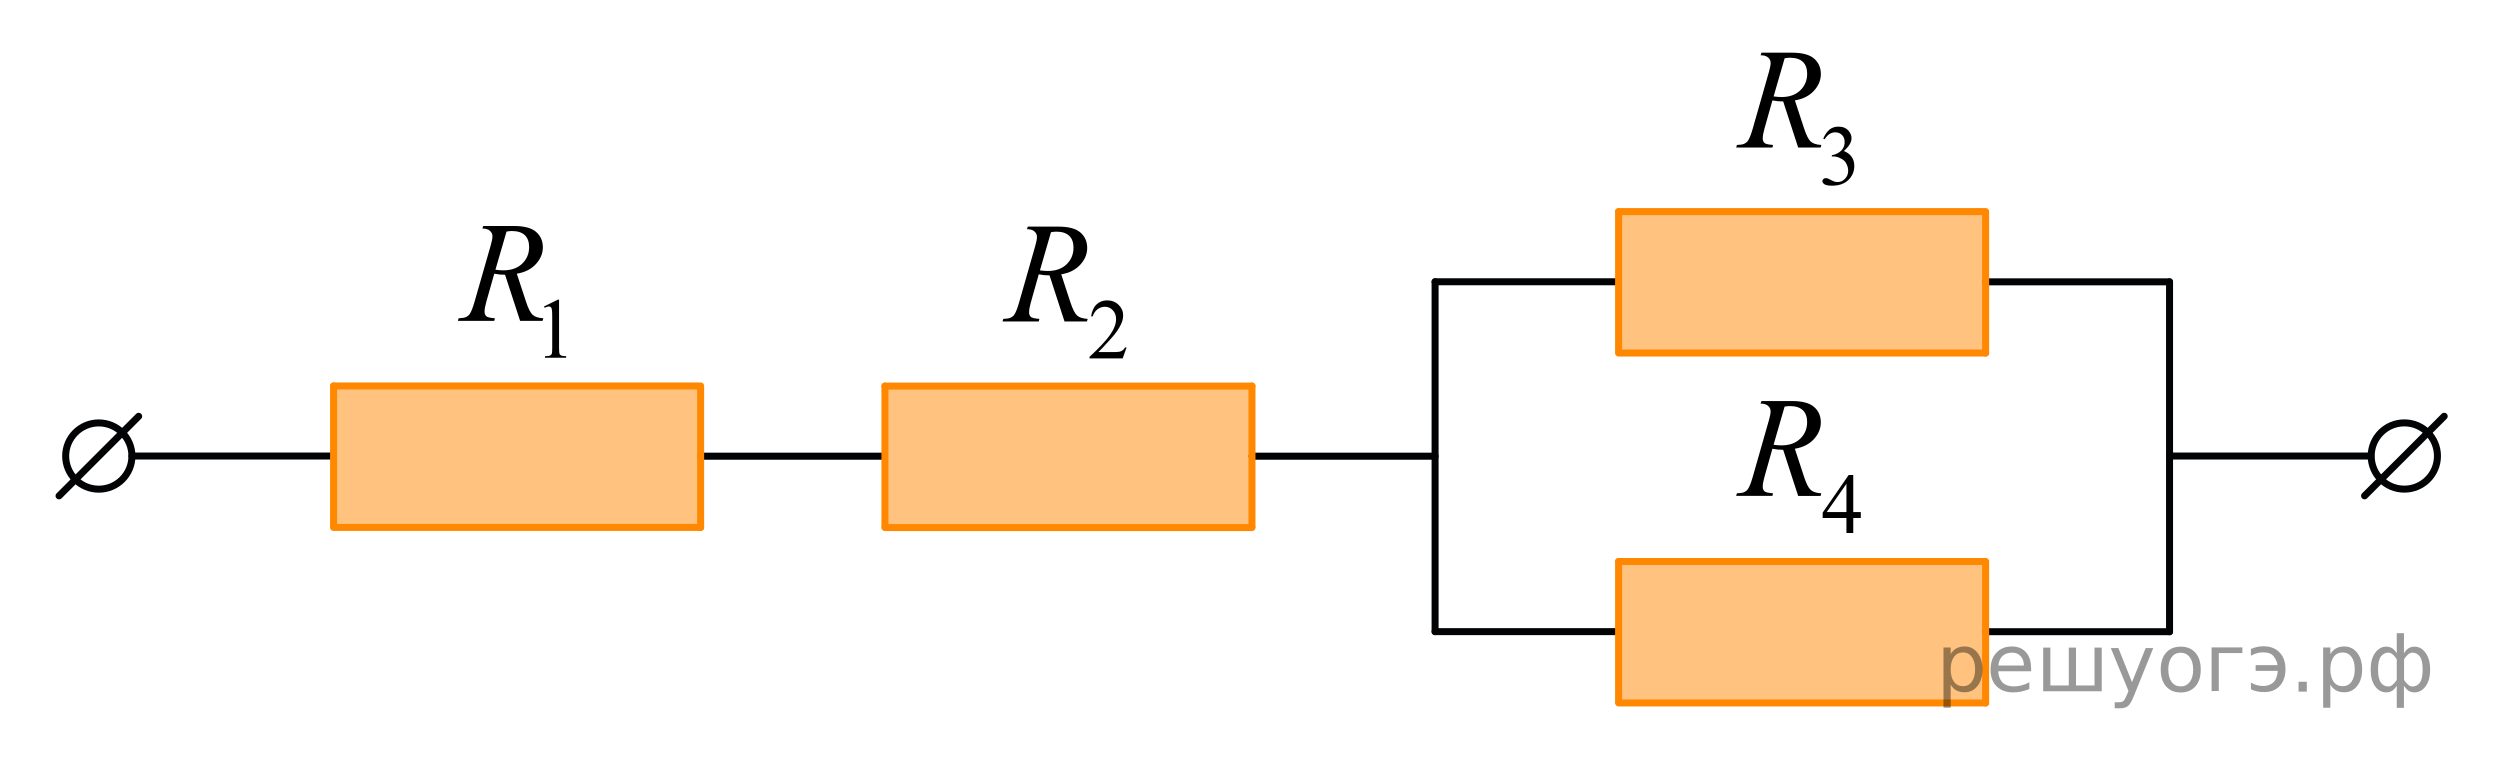 <?xml version="1.0" encoding="UTF-8"?>
<svg id="_Слой_1" data-name="Слой_1" xmlns="http://www.w3.org/2000/svg" width="267.341" height="81.388" version="1.1" xmlns:xlink="http://www.w3.org/1999/xlink" viewBox="0 0 267.341 81.388">
  <!-- Generator: Adobe Illustrator 29.8.1, SVG Export Plug-In . SVG Version: 2.1.1 Build 2)  -->
  <defs>
    <clipPath id="clippath">
      <rect x="46.327" y="18.985" width="17.941" height="22.288" fill="none"/>
    </clipPath>
    <clipPath id="clippath-1">
      <rect x="46.327" y="18.985" width="17.941" height="22.288" fill="none"/>
    </clipPath>
    <clipPath id="clippath-2">
      <rect x="104.584" y="19.048" width="19.251" height="22.287" fill="none"/>
    </clipPath>
    <clipPath id="clippath-3">
      <rect x="104.584" y="19.048" width="19.251" height="22.287" fill="none"/>
    </clipPath>
    <clipPath id="clippath-4">
      <rect x="183.039" y=".461" width="19.251" height="22.287" fill="none"/>
    </clipPath>
    <clipPath id="clippath-5">
      <rect x="183.039" y=".461" width="19.251" height="22.287" fill="none"/>
    </clipPath>
    <clipPath id="clippath-6">
      <rect x="183.039" y="37.707" width="19.252" height="22.287" fill="none"/>
    </clipPath>
    <clipPath id="clippath-7">
      <rect x="183.039" y="37.707" width="19.252" height="22.287" fill="none"/>
    </clipPath>
  </defs>
  <line x1="133.881" y1="48.784" x2="153.463" y2="48.784" fill="none" stroke="#020304" stroke-linecap="round" stroke-linejoin="round" stroke-width=".75"/>
  <path d="M59.161,49.626" fill="none" stroke="#f80" stroke-linecap="round" stroke-linejoin="round" stroke-width=".75"/>
  <line x1="35.629" y1="48.768" x2="14.106" y2="48.768" fill="none" stroke="#020304" stroke-linecap="round" stroke-linejoin="round" stroke-width=".75"/>
  <circle cx="10.565" cy="48.768" r="3.543" fill="none" stroke="#020304" stroke-linecap="round" stroke-linejoin="round" stroke-width=".75"/>
  <line x1="14.828" y1="44.518" x2="6.315" y2="53.026" fill="none" stroke="#020304" stroke-linecap="round" stroke-linejoin="round" stroke-width=".75"/>
  <line x1="74.922" y1="48.784" x2="94.588" y2="48.784" fill="none" stroke="#020304" stroke-linecap="round" stroke-linejoin="round" stroke-width=".75"/>
  <line x1="74.922" y1="41.274" x2="35.672" y2="41.274" fill="none" stroke="#f80" stroke-linecap="round" stroke-linejoin="round" stroke-width=".75"/>
  <line x1="74.922" y1="41.395" x2="74.922" y2="56.402" fill="none" stroke="#f80" stroke-linecap="round" stroke-linejoin="round" stroke-width=".75"/>
  <polygon points="74.871 56.402 74.871 41.274 35.629 41.274 35.629 56.402 74.871 56.402" fill="#f80" isolation="isolate" opacity=".5"/>
  <line x1="74.922" y1="56.402" x2="35.672" y2="56.402" fill="none" stroke="#f80" stroke-linecap="round" stroke-linejoin="round" stroke-width=".75"/>
  <line x1="35.672" y1="41.274" x2="35.672" y2="56.28" fill="none" stroke="#f80" stroke-linecap="round" stroke-linejoin="round" stroke-width=".75"/>
  <path d="M52.59,49.312" fill="none" stroke="#f80" stroke-linecap="round" stroke-linejoin="round" stroke-width=".75"/>
  <line x1="153.463" y1="30.129" x2="153.463" y2="67.547" fill="none" stroke="#020304" stroke-linecap="round" stroke-linejoin="round" stroke-width=".75"/>
  <rect x="78.835" y="0" width="110.045" height="5.669" fill="none"/>
  <rect x="96.892" y="75.719" width="110.043" height="5.669" fill="none"/>
  <rect y="13" width="5.67" height="63.035" fill="none"/>
  <rect x="261.67" y="17.381" width="5.671" height="58.591" fill="none"/>
  <line x1="133.881" y1="41.286" x2="94.631" y2="41.286" fill="none" stroke="#f80" stroke-linecap="round" stroke-linejoin="round" stroke-width=".75"/>
  <line x1="133.881" y1="41.281" x2="133.881" y2="56.287" fill="none" stroke="#f80" stroke-linecap="round" stroke-linejoin="round" stroke-width=".75"/>
  <polygon points="133.83 56.414 133.83 41.286 94.588 41.286 94.588 56.414 133.83 56.414" fill="#f80" isolation="isolate" opacity=".5"/>
  <line x1="133.881" y1="56.414" x2="94.631" y2="56.414" fill="none" stroke="#f80" stroke-linecap="round" stroke-linejoin="round" stroke-width=".75"/>
  <line x1="94.631" y1="41.286" x2="94.631" y2="56.291" fill="none" stroke="#f80" stroke-linecap="round" stroke-linejoin="round" stroke-width=".75"/>
  <path d="M111.549,49.325" fill="none" stroke="#f80" stroke-linecap="round" stroke-linejoin="round" stroke-width=".75"/>
  <path d="M196.576,68.395" fill="none" stroke="#f80" stroke-linecap="round" stroke-linejoin="round" stroke-width=".75"/>
  <line x1="153.462" y1="67.547" x2="173.087" y2="67.547" fill="none" stroke="#020304" stroke-linecap="round" stroke-linejoin="round" stroke-width=".75"/>
  <line x1="212.337" y1="67.552" x2="232.003" y2="67.552" fill="none" stroke="#020304" stroke-linecap="round" stroke-linejoin="round" stroke-width=".75"/>
  <line x1="212.337" y1="60.043" x2="173.087" y2="60.043" fill="none" stroke="#f80" stroke-linecap="round" stroke-linejoin="round" stroke-width=".75"/>
  <line x1="212.337" y1="60.164" x2="212.337" y2="75.171" fill="none" stroke="#f80" stroke-linecap="round" stroke-linejoin="round" stroke-width=".75"/>
  <polygon points="212.286 75.171 212.286 60.043 173.044 60.043 173.044 75.171 212.286 75.171" fill="#f80" isolation="isolate" opacity=".5"/>
  <line x1="212.337" y1="75.171" x2="173.087" y2="75.171" fill="none" stroke="#f80" stroke-linecap="round" stroke-linejoin="round" stroke-width=".75"/>
  <line x1="173.087" y1="60.043" x2="173.087" y2="75.047" fill="none" stroke="#f80" stroke-linecap="round" stroke-linejoin="round" stroke-width=".75"/>
  <path d="M190.005,68.081" fill="none" stroke="#f80" stroke-linecap="round" stroke-linejoin="round" stroke-width=".75"/>
  <path d="M196.576,30.979" fill="none" stroke="#f80" stroke-linecap="round" stroke-linejoin="round" stroke-width=".75"/>
  <line x1="153.462" y1="30.131" x2="173.087" y2="30.131" fill="none" stroke="#020304" stroke-linecap="round" stroke-linejoin="round" stroke-width=".75"/>
  <line x1="212.337" y1="30.136" x2="232.003" y2="30.136" fill="none" stroke="#020304" stroke-linecap="round" stroke-linejoin="round" stroke-width=".75"/>
  <line x1="212.337" y1="22.627" x2="173.087" y2="22.627" fill="none" stroke="#f80" stroke-linecap="round" stroke-linejoin="round" stroke-width=".75"/>
  <line x1="212.337" y1="22.748" x2="212.337" y2="37.755" fill="none" stroke="#f80" stroke-linecap="round" stroke-linejoin="round" stroke-width=".75"/>
  <polygon points="212.286 37.755 212.286 22.627 173.044 22.627 173.044 37.755 212.286 37.755" fill="#f80" isolation="isolate" opacity=".5"/>
  <line x1="212.337" y1="37.755" x2="173.087" y2="37.755" fill="none" stroke="#f80" stroke-linecap="round" stroke-linejoin="round" stroke-width=".75"/>
  <line x1="173.087" y1="22.627" x2="173.087" y2="37.631" fill="none" stroke="#f80" stroke-linecap="round" stroke-linejoin="round" stroke-width=".75"/>
  <path d="M190.005,30.665" fill="none" stroke="#f80" stroke-linecap="round" stroke-linejoin="round" stroke-width=".75"/>
  <line x1="232.003" y1="30.136" x2="232.003" y2="67.554" fill="none" stroke="#020304" stroke-linecap="round" stroke-linejoin="round" stroke-width=".75"/>
  <line x1="253.524" y1="48.768" x2="232.003" y2="48.768" fill="none" stroke="#020304" stroke-linecap="round" stroke-linejoin="round" stroke-width=".75"/>
  <circle cx="257.11" cy="48.764" r="3.543" fill="none" stroke="#020304" stroke-linecap="round" stroke-linejoin="round" stroke-width=".75"/>
  <line x1="261.373" y1="44.514" x2="252.86" y2="53.022" fill="none" stroke="#020304" stroke-linecap="round" stroke-linejoin="round" stroke-width=".75"/>
  <g>
    <g clip-path="url(#clippath)">
      <path d="M58.172,32.772l1.466-.723h.146v5.136c0,.341.015.553.043.637.027.084.086.147.175.192s.27.07.542.076v.166h-2.266v-.166c.284-.006.468-.03.551-.073.083-.044.141-.102.174-.176.032-.073.049-.292.049-.656v-3.283c0-.442-.015-.727-.045-.852-.021-.096-.059-.166-.113-.211s-.12-.067-.197-.067c-.109,0-.263.046-.458.139l-.067-.139Z"/>
    </g>
    <g clip-path="url(#clippath-1)">
      <path d="M55.618,34.311l-1.608-4.93c-.376.005-.761-.033-1.156-.112l-.867,3.067c-.113.398-.171.735-.171,1.01,0,.209.072.374.216.494.108.09.404.154.889.194l-.066.276h-3.892l.082-.276c.365-.016.612-.053.741-.112.202-.085.351-.199.444-.345.158-.234.324-.647.497-1.241l1.757-6.128c.118-.409.178-.726.178-.95,0-.229-.093-.424-.278-.583-.186-.16-.451-.237-.797-.232l.089-.276h3.276c1.097,0,1.888.209,2.372.628.484.419.727.971.727,1.653,0,.654-.249,1.251-.745,1.792-.497.541-1.178.885-2.042,1.029l.979,2.97c.237.729.474,1.202.711,1.422s.62.344,1.149.374l-.082.276h-2.403ZM52.98,28.842c.316.045.598.067.845.067.851,0,1.522-.238,2.017-.715.494-.476.741-1.068.741-1.776,0-.554-.154-.978-.464-1.272-.309-.294-.771-.441-1.39-.441-.158,0-.346.021-.563.061l-1.186,4.076Z"/>
    </g>
  </g>
  <g>
    <g clip-path="url(#clippath-2)">
      <path d="M120.474,37.155l-.421,1.17h-3.542v-.166c1.042-.962,1.775-1.749,2.201-2.358.425-.61.637-1.168.637-1.673,0-.386-.116-.703-.35-.951s-.512-.372-.837-.372c-.295,0-.56.088-.794.263-.235.175-.408.431-.521.769h-.164c.074-.553.264-.978.569-1.273s.687-.444,1.145-.444c.486,0,.894.159,1.22.476s.489.69.489,1.121c0,.309-.071.616-.213.924-.219.484-.572.997-1.063,1.539-.735.813-1.194,1.303-1.377,1.471h1.567c.318,0,.542-.012.671-.036.128-.023.244-.072.348-.146.103-.073.193-.178.27-.312h.165v-.002Z"/>
    </g>
    <g clip-path="url(#clippath-3)">
      <path d="M113.836,34.378l-1.603-4.93c-.374.005-.759-.033-1.152-.112l-.864,3.067c-.113.398-.17.735-.17,1.01,0,.209.071.374.215.494.107.09.403.154.886.194l-.066.276h-3.877l.081-.276c.364-.016.61-.053.738-.112.202-.085.35-.199.443-.345.157-.234.322-.647.495-1.241l1.75-6.128c.118-.409.177-.726.177-.95,0-.229-.092-.424-.276-.583-.185-.16-.449-.237-.794-.232l.089-.276h3.264c1.094,0,1.881.209,2.363.628.483.419.725.971.725,1.653,0,.654-.248,1.251-.742,1.792-.495.541-1.174.885-2.035,1.029l.975,2.97c.236.729.473,1.202.709,1.422s.618.344,1.146.374l-.082.276h-2.395ZM111.207,28.91c.314.045.596.067.842.067.847,0,1.517-.238,2.009-.715.492-.476.738-1.068.738-1.776,0-.554-.153-.978-.461-1.272-.309-.294-.77-.441-1.386-.441-.157,0-.345.021-.561.061l-1.181,4.076Z"/>
    </g>
  </g>
  <g>
    <g clip-path="url(#clippath-4)">
      <path d="M194.972,14.823c.172-.409.388-.726.649-.948.261-.223.586-.334.976-.334.481,0,.851.158,1.107.476.194.236.292.488.292.758,0,.442-.274.899-.823,1.372.368.146.647.355.836.628.189.272.284.592.284.96,0,.526-.166.982-.496,1.367-.431.503-1.056.754-1.873.754-.404,0-.68-.051-.825-.152-.146-.102-.22-.211-.22-.327,0-.087.035-.163.104-.229.069-.065.152-.099.25-.099.073,0,.149.013.226.036.051.015.164.069.341.164.178.094.3.15.368.168.108.033.226.049.35.049.301,0,.563-.117.785-.354s.335-.516.335-.839c0-.236-.052-.467-.155-.69-.077-.168-.161-.295-.252-.382-.127-.119-.302-.228-.522-.325-.222-.097-.447-.146-.678-.146h-.142v-.136c.233-.029.467-.114.701-.255.235-.141.405-.31.512-.507s.159-.414.159-.65c0-.309-.095-.557-.285-.747-.19-.189-.428-.284-.711-.284-.457,0-.84.248-1.146.744l-.147-.072Z"/>
    </g>
    <g clip-path="url(#clippath-5)">
      <path d="M192.291,15.78l-1.603-4.931c-.374.005-.759-.032-1.152-.112l-.864,3.067c-.113.399-.17.736-.17,1.01,0,.21.071.375.215.494.107.09.403.154.886.194l-.066.277h-3.877l.081-.277c.364-.015.61-.052.738-.112.202-.084.35-.199.443-.344.157-.234.322-.648.495-1.242l1.75-6.127c.118-.409.177-.726.177-.95,0-.229-.092-.424-.276-.584-.185-.159-.449-.236-.794-.231l.089-.277h3.264c1.094,0,1.881.21,2.363.629.483.419.725.97.725,1.653,0,.653-.248,1.251-.742,1.792-.495.541-1.174.884-2.035,1.028l.975,2.971c.236.728.473,1.202.709,1.421.236.22.618.345,1.146.374l-.082.277h-2.395ZM189.662,10.31c.314.045.596.067.842.067.847,0,1.517-.237,2.009-.714s.738-1.068.738-1.777c0-.554-.153-.978-.461-1.271-.309-.294-.77-.441-1.386-.441-.157,0-.345.02-.561.06l-1.181,4.076Z"/>
    </g>
  </g>
  <g>
    <g clip-path="url(#clippath-6)">
      <path d="M198.987,54.755v.637h-.806v1.605h-.73v-1.605h-2.541v-.574l2.785-4.027h.486v3.965h.806v-.001ZM197.451,54.755v-3.019l-2.107,3.019h2.107Z"/>
    </g>
    <g clip-path="url(#clippath-7)">
      <path d="M192.288,53.031l-1.603-4.931c-.374.005-.759-.032-1.152-.111l-.864,3.066c-.113.399-.17.736-.17,1.011,0,.209.071.374.215.493.107.09.403.155.886.195l-.066.276h-3.877l.081-.276c.364-.016.61-.053.738-.112.202-.085.35-.2.443-.345.157-.234.322-.648.495-1.242l1.75-6.127c.118-.409.177-.726.177-.95,0-.229-.092-.424-.276-.584-.185-.159-.449-.236-.794-.231l.089-.277h3.264c1.094,0,1.881.21,2.363.629.483.419.725.97.725,1.653,0,.653-.248,1.251-.742,1.792-.495.541-1.174.884-2.035,1.029l.975,2.97c.236.729.473,1.202.709,1.421.236.22.618.345,1.146.375l-.082.276s-2.395,0-2.395,0ZM189.659,47.561c.314.045.596.067.842.067.847,0,1.517-.237,2.009-.714s.738-1.068.738-1.777c0-.554-.153-.978-.461-1.271-.309-.294-.77-.441-1.386-.441-.157,0-.345.02-.561.06l-1.181,4.076Z"/>
    </g>
  </g>
<g style="stroke:none;fill:#000;fill-opacity:0.40"><path d="m 208.6,73.2 v 2.48 h -0.77 v -6.44 h 0.77 v 0.71 q 0.24,-0.42 0.61,-0.62 0.37,-0.20 0.88,-0.20 0.85,0 1.38,0.68 0.53,0.68 0.53,1.77 0,1.10 -0.53,1.77 -0.53,0.68 -1.38,0.68 -0.51,0 -0.88,-0.20 -0.37,-0.20 -0.61,-0.62 z m 2.61,-1.63 q 0,-0.85 -0.35,-1.32 -0.35,-0.48 -0.95,-0.48 -0.61,0 -0.96,0.48 -0.35,0.48 -0.35,1.32 0,0.85 0.35,1.33 0.35,0.48 0.96,0.48 0.61,0 0.95,-0.48 0.35,-0.48 0.35,-1.33 z"/><path d="m 217.2,71.4 v 0.38 h -3.52 q 0.05,0.79 0.47,1.21 0.43,0.41 1.19,0.41 0.44,0 0.85,-0.11 0.42,-0.11 0.82,-0.33 v 0.72 q -0.41,0.17 -0.85,0.27 -0.43,0.09 -0.88,0.09 -1.12,0 -1.77,-0.65 -0.65,-0.65 -0.65,-1.76 0,-1.15 0.62,-1.82 0.62,-0.68 1.67,-0.68 0.94,0 1.49,0.61 0.55,0.60 0.55,1.65 z m -0.77,-0.23 q -0.01,-0.63 -0.35,-1.00 -0.34,-0.38 -0.91,-0.38 -0.64,0 -1.03,0.36 -0.38,0.36 -0.44,1.02 z"/><path d="m 222.0,73.3 h 1.98 v -4.05 h 0.77 v 4.67 h -6.26 v -4.67 h 0.77 v 4.05 h 1.97 v -4.05 h 0.77 z"/><path d="m 228.2,74.4 q -0.33,0.83 -0.63,1.09 -0.31,0.25 -0.82,0.25 h -0.61 v -0.64 h 0.45 q 0.32,0 0.49,-0.15 0.17,-0.15 0.39,-0.71 l 0.14,-0.35 -1.89,-4.59 h 0.81 l 1.46,3.65 1.46,-3.65 h 0.81 z"/><path d="m 233.2,69.8 q -0.62,0 -0.97,0.48 -0.36,0.48 -0.36,1.32 0,0.84 0.35,1.32 0.36,0.48 0.98,0.48 0.61,0 0.97,-0.48 0.36,-0.48 0.36,-1.32 0,-0.83 -0.36,-1.31 -0.36,-0.49 -0.97,-0.49 z m 0,-0.65 q 1,0 1.57,0.65 0.57,0.65 0.57,1.80 0,1.15 -0.57,1.80 -0.57,0.65 -1.57,0.65 -1.00,0 -1.57,-0.65 -0.57,-0.65 -0.57,-1.80 0,-1.15 0.57,-1.80 0.57,-0.65 1.57,-0.65 z"/><path d="m 236.5,73.9 v -4.67 h 3.29 v 0.61 h -2.52 v 4.05 z"/><path d="m 240.7,73.0 q 0.66,0.36 1.31,0.36 0.61,0 1.05,-0.35 0.44,-0.36 0.52,-1.27 h -2.37 v -0.61 h 2.34 q -0.05,-0.44 -0.38,-0.90 -0.33,-0.47 -1.16,-0.47 -0.64,0 -1.31,0.36 v -0.72 q 0.65,-0.29 1.35,-0.29 1.09,0 1.72,0.66 0.63,0.66 0.63,1.79 0,1.12 -0.61,1.79 -0.61,0.66 -1.68,0.66 -0.79,0 -1.40,-0.30 z"/><path d="m 245.8,72.9 h 0.88 v 1.06 h -0.88 z"/><path d="m 249.2,73.2 v 2.48 h -0.77 v -6.44 h 0.77 v 0.71 q 0.24,-0.42 0.61,-0.62 0.37,-0.20 0.88,-0.20 0.85,0 1.38,0.68 0.53,0.68 0.53,1.77 0,1.10 -0.53,1.77 -0.53,0.68 -1.38,0.68 -0.51,0 -0.88,-0.20 -0.37,-0.20 -0.61,-0.62 z m 2.61,-1.63 q 0,-0.85 -0.35,-1.32 -0.35,-0.48 -0.95,-0.48 -0.61,0 -0.96,0.48 -0.35,0.48 -0.35,1.32 0,0.85 0.35,1.33 0.35,0.48 0.96,0.48 0.61,0 0.95,-0.48 0.35,-0.48 0.35,-1.33 z"/><path d="m 254.3,71.6 q 0,0.98 0.30,1.40 0.30,0.41 0.82,0.41 0.41,0 0.88,-0.70 v -2.22 q -0.47,-0.70 -0.88,-0.70 -0.51,0 -0.82,0.42 -0.30,0.41 -0.30,1.39 z m 2,4.10 v -2.37 q -0.24,0.39 -0.51,0.55 -0.27,0.16 -0.62,0.16 -0.70,0 -1.18,-0.64 -0.48,-0.65 -0.48,-1.79 0,-1.15 0.48,-1.80 0.49,-0.66 1.18,-0.66 0.35,0 0.62,0.16 0.28,0.16 0.51,0.55 v -2.15 h 0.77 v 2.15 q 0.24,-0.39 0.51,-0.55 0.28,-0.16 0.62,-0.16 0.70,0 1.18,0.66 0.49,0.66 0.49,1.80 0,1.15 -0.49,1.79 -0.48,0.64 -1.18,0.64 -0.35,0 -0.62,-0.16 -0.27,-0.16 -0.51,-0.55 v 2.37 z m 2.77,-4.10 q 0,-0.98 -0.30,-1.39 -0.30,-0.42 -0.81,-0.42 -0.41,0 -0.88,0.70 v 2.22 q 0.47,0.70 0.88,0.70 0.51,0 0.81,-0.41 0.30,-0.42 0.30,-1.40 z"/></g></svg>
<!--File created and owned by https://sdamgia.ru. Copying is prohibited. All rights reserved.-->

